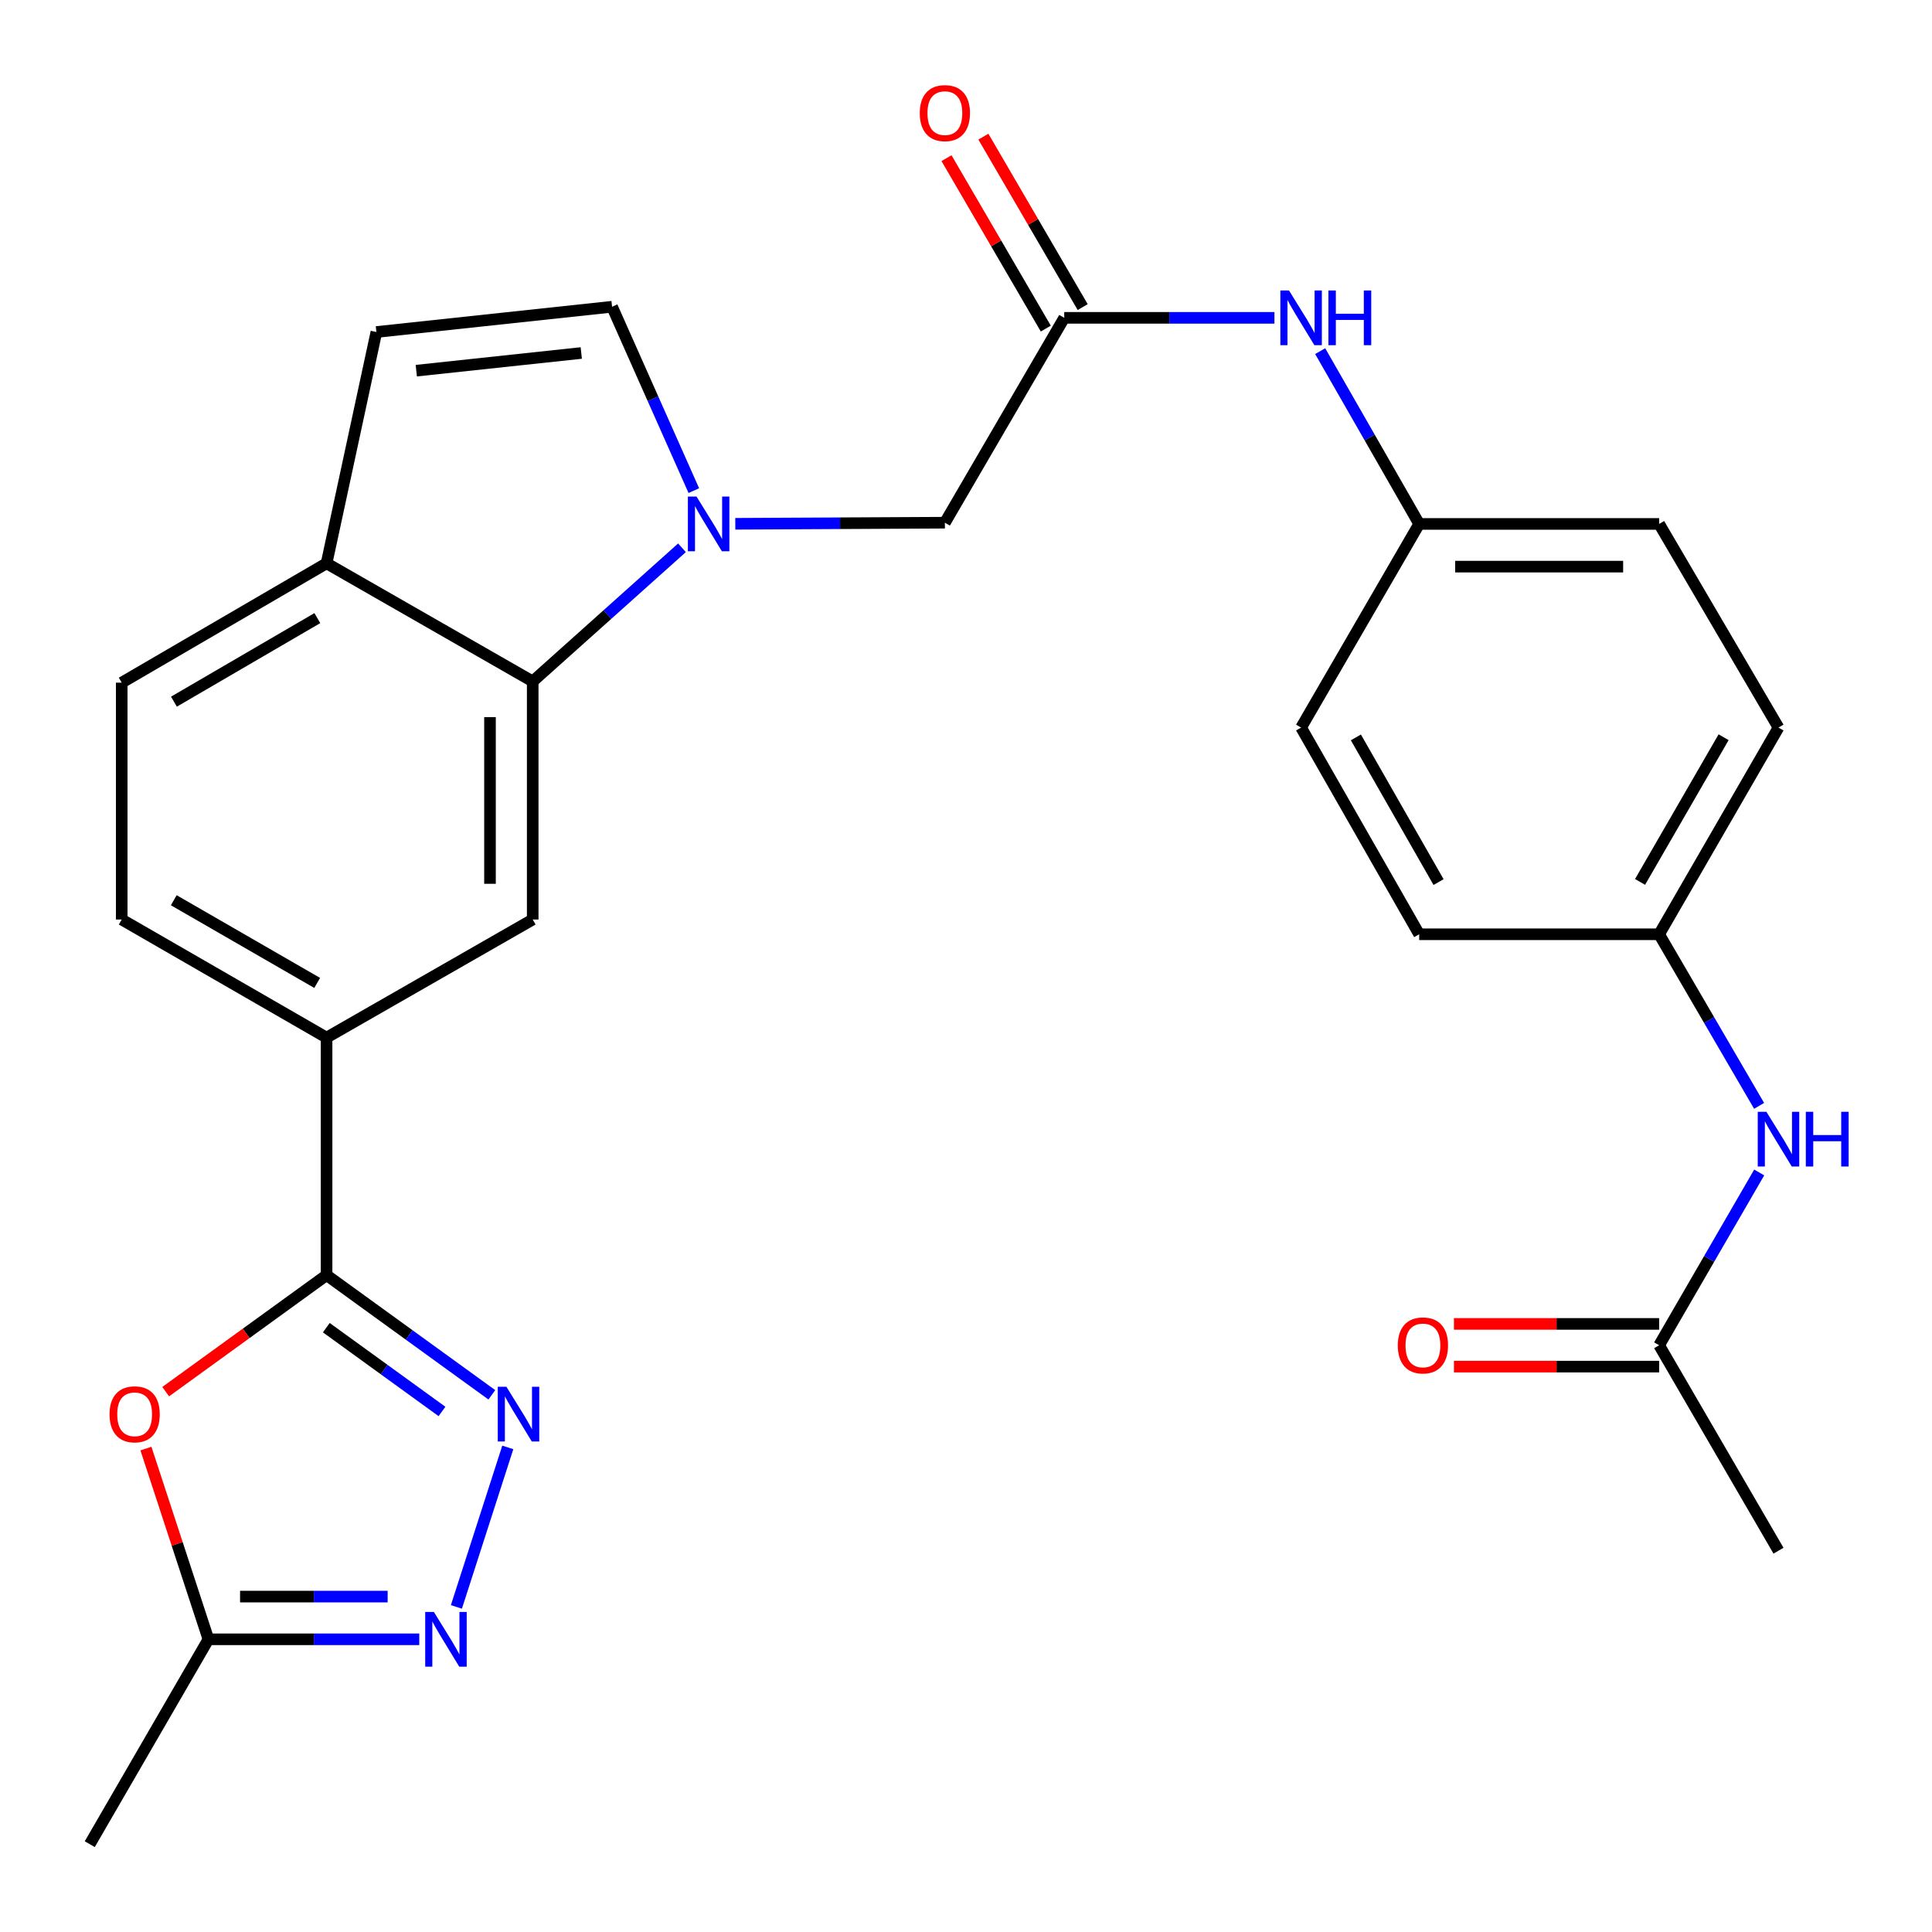 <?xml version='1.0' encoding='iso-8859-1'?>
<svg version='1.1' baseProfile='full'
              xmlns='http://www.w3.org/2000/svg'
                      xmlns:rdkit='http://www.rdkit.org/xml'
                      xmlns:xlink='http://www.w3.org/1999/xlink'
                  xml:space='preserve'
width='1000px' height='1000px' viewBox='0 0 1000 1000'>
<!-- END OF HEADER -->
<rect style='opacity:1.0;fill:#FFFFFF;stroke:none' width='1000' height='1000' x='0' y='0'> </rect>
<path class='bond-4' d='M 352.992,283.534 L 314.359,318.119' style='fill:none;fill-rule:evenodd;stroke:#0000FF;stroke-width:6px;stroke-linecap:butt;stroke-linejoin:miter;stroke-opacity:1' />
<path class='bond-4' d='M 314.359,318.119 L 275.726,352.704' style='fill:none;fill-rule:evenodd;stroke:#000000;stroke-width:6px;stroke-linecap:butt;stroke-linejoin:miter;stroke-opacity:1' />
<path class='bond-5' d='M 359.124,253.949 L 337.964,206.358' style='fill:none;fill-rule:evenodd;stroke:#0000FF;stroke-width:6px;stroke-linecap:butt;stroke-linejoin:miter;stroke-opacity:1' />
<path class='bond-5' d='M 337.964,206.358 L 316.805,158.767' style='fill:none;fill-rule:evenodd;stroke:#000000;stroke-width:6px;stroke-linecap:butt;stroke-linejoin:miter;stroke-opacity:1' />
<path class='bond-11' d='M 380.584,271.112 L 434.825,270.829' style='fill:none;fill-rule:evenodd;stroke:#0000FF;stroke-width:6px;stroke-linecap:butt;stroke-linejoin:miter;stroke-opacity:1' />
<path class='bond-11' d='M 434.825,270.829 L 489.067,270.546' style='fill:none;fill-rule:evenodd;stroke:#000000;stroke-width:6px;stroke-linecap:butt;stroke-linejoin:miter;stroke-opacity:1' />
<path class='bond-0' d='M 169.031,660.005 L 169.031,537.074' style='fill:none;fill-rule:evenodd;stroke:#000000;stroke-width:6px;stroke-linecap:butt;stroke-linejoin:miter;stroke-opacity:1' />
<path class='bond-1' d='M 169.031,660.005 L 211.803,690.981' style='fill:none;fill-rule:evenodd;stroke:#000000;stroke-width:6px;stroke-linecap:butt;stroke-linejoin:miter;stroke-opacity:1' />
<path class='bond-1' d='M 211.803,690.981 L 254.575,721.958' style='fill:none;fill-rule:evenodd;stroke:#0000FF;stroke-width:6px;stroke-linecap:butt;stroke-linejoin:miter;stroke-opacity:1' />
<path class='bond-1' d='M 168.896,687.201 L 198.837,708.885' style='fill:none;fill-rule:evenodd;stroke:#000000;stroke-width:6px;stroke-linecap:butt;stroke-linejoin:miter;stroke-opacity:1' />
<path class='bond-1' d='M 198.837,708.885 L 228.777,730.568' style='fill:none;fill-rule:evenodd;stroke:#0000FF;stroke-width:6px;stroke-linecap:butt;stroke-linejoin:miter;stroke-opacity:1' />
<path class='bond-2' d='M 169.031,660.005 L 127.395,690.162' style='fill:none;fill-rule:evenodd;stroke:#000000;stroke-width:6px;stroke-linecap:butt;stroke-linejoin:miter;stroke-opacity:1' />
<path class='bond-2' d='M 127.395,690.162 L 85.758,720.32' style='fill:none;fill-rule:evenodd;stroke:#FF0000;stroke-width:6px;stroke-linecap:butt;stroke-linejoin:miter;stroke-opacity:1' />
<path class='bond-3' d='M 262.833,749.178 L 236.231,831.733' style='fill:none;fill-rule:evenodd;stroke:#0000FF;stroke-width:6px;stroke-linecap:butt;stroke-linejoin:miter;stroke-opacity:1' />
<path class='bond-6' d='M 75.534,749.783 L 91.71,799.142' style='fill:none;fill-rule:evenodd;stroke:#FF0000;stroke-width:6px;stroke-linecap:butt;stroke-linejoin:miter;stroke-opacity:1' />
<path class='bond-6' d='M 91.71,799.142 L 107.885,848.501' style='fill:none;fill-rule:evenodd;stroke:#000000;stroke-width:6px;stroke-linecap:butt;stroke-linejoin:miter;stroke-opacity:1' />
<path class='bond-31' d='M 217.014,848.501 L 162.449,848.501' style='fill:none;fill-rule:evenodd;stroke:#0000FF;stroke-width:6px;stroke-linecap:butt;stroke-linejoin:miter;stroke-opacity:1' />
<path class='bond-31' d='M 162.449,848.501 L 107.885,848.501' style='fill:none;fill-rule:evenodd;stroke:#000000;stroke-width:6px;stroke-linecap:butt;stroke-linejoin:miter;stroke-opacity:1' />
<path class='bond-31' d='M 200.645,826.396 L 162.449,826.396' style='fill:none;fill-rule:evenodd;stroke:#0000FF;stroke-width:6px;stroke-linecap:butt;stroke-linejoin:miter;stroke-opacity:1' />
<path class='bond-31' d='M 162.449,826.396 L 124.254,826.396' style='fill:none;fill-rule:evenodd;stroke:#000000;stroke-width:6px;stroke-linecap:butt;stroke-linejoin:miter;stroke-opacity:1' />
<path class='bond-7' d='M 275.726,352.704 L 275.726,475.941' style='fill:none;fill-rule:evenodd;stroke:#000000;stroke-width:6px;stroke-linecap:butt;stroke-linejoin:miter;stroke-opacity:1' />
<path class='bond-7' d='M 253.62,371.19 L 253.62,457.455' style='fill:none;fill-rule:evenodd;stroke:#000000;stroke-width:6px;stroke-linecap:butt;stroke-linejoin:miter;stroke-opacity:1' />
<path class='bond-12' d='M 275.726,352.704 L 169.031,291.571' style='fill:none;fill-rule:evenodd;stroke:#000000;stroke-width:6px;stroke-linecap:butt;stroke-linejoin:miter;stroke-opacity:1' />
<path class='bond-10' d='M 316.805,158.767 L 194.82,171.846' style='fill:none;fill-rule:evenodd;stroke:#000000;stroke-width:6px;stroke-linecap:butt;stroke-linejoin:miter;stroke-opacity:1' />
<path class='bond-10' d='M 300.864,182.708 L 215.475,191.863' style='fill:none;fill-rule:evenodd;stroke:#000000;stroke-width:6px;stroke-linecap:butt;stroke-linejoin:miter;stroke-opacity:1' />
<path class='bond-26' d='M 107.885,848.501 L 46.457,954.545' style='fill:none;fill-rule:evenodd;stroke:#000000;stroke-width:6px;stroke-linecap:butt;stroke-linejoin:miter;stroke-opacity:1' />
<path class='bond-8' d='M 275.726,475.941 L 169.031,537.074' style='fill:none;fill-rule:evenodd;stroke:#000000;stroke-width:6px;stroke-linecap:butt;stroke-linejoin:miter;stroke-opacity:1' />
<path class='bond-29' d='M 169.031,537.074 L 62.999,475.941' style='fill:none;fill-rule:evenodd;stroke:#000000;stroke-width:6px;stroke-linecap:butt;stroke-linejoin:miter;stroke-opacity:1' />
<path class='bond-29' d='M 164.167,508.754 L 89.945,465.961' style='fill:none;fill-rule:evenodd;stroke:#000000;stroke-width:6px;stroke-linecap:butt;stroke-linejoin:miter;stroke-opacity:1' />
<path class='bond-9' d='M 550.851,164.514 L 489.067,270.546' style='fill:none;fill-rule:evenodd;stroke:#000000;stroke-width:6px;stroke-linecap:butt;stroke-linejoin:miter;stroke-opacity:1' />
<path class='bond-14' d='M 550.851,164.514 L 605.248,164.514' style='fill:none;fill-rule:evenodd;stroke:#000000;stroke-width:6px;stroke-linecap:butt;stroke-linejoin:miter;stroke-opacity:1' />
<path class='bond-14' d='M 605.248,164.514 L 659.644,164.514' style='fill:none;fill-rule:evenodd;stroke:#0000FF;stroke-width:6px;stroke-linecap:butt;stroke-linejoin:miter;stroke-opacity:1' />
<path class='bond-16' d='M 560.401,158.95 L 534.702,114.842' style='fill:none;fill-rule:evenodd;stroke:#000000;stroke-width:6px;stroke-linecap:butt;stroke-linejoin:miter;stroke-opacity:1' />
<path class='bond-16' d='M 534.702,114.842 L 509.004,70.734' style='fill:none;fill-rule:evenodd;stroke:#FF0000;stroke-width:6px;stroke-linecap:butt;stroke-linejoin:miter;stroke-opacity:1' />
<path class='bond-16' d='M 541.301,170.078 L 515.602,125.97' style='fill:none;fill-rule:evenodd;stroke:#000000;stroke-width:6px;stroke-linecap:butt;stroke-linejoin:miter;stroke-opacity:1' />
<path class='bond-16' d='M 515.602,125.97 L 489.904,81.862' style='fill:none;fill-rule:evenodd;stroke:#FF0000;stroke-width:6px;stroke-linecap:butt;stroke-linejoin:miter;stroke-opacity:1' />
<path class='bond-28' d='M 194.82,171.846 L 169.031,291.571' style='fill:none;fill-rule:evenodd;stroke:#000000;stroke-width:6px;stroke-linecap:butt;stroke-linejoin:miter;stroke-opacity:1' />
<path class='bond-19' d='M 169.031,291.571 L 62.999,353.343' style='fill:none;fill-rule:evenodd;stroke:#000000;stroke-width:6px;stroke-linecap:butt;stroke-linejoin:miter;stroke-opacity:1' />
<path class='bond-19' d='M 164.254,319.937 L 90.031,363.177' style='fill:none;fill-rule:evenodd;stroke:#000000;stroke-width:6px;stroke-linecap:butt;stroke-linejoin:miter;stroke-opacity:1' />
<path class='bond-13' d='M 858.765,696.306 L 884.665,651.586' style='fill:none;fill-rule:evenodd;stroke:#000000;stroke-width:6px;stroke-linecap:butt;stroke-linejoin:miter;stroke-opacity:1' />
<path class='bond-13' d='M 884.665,651.586 L 910.564,606.866' style='fill:none;fill-rule:evenodd;stroke:#0000FF;stroke-width:6px;stroke-linecap:butt;stroke-linejoin:miter;stroke-opacity:1' />
<path class='bond-18' d='M 858.765,685.254 L 805.66,685.254' style='fill:none;fill-rule:evenodd;stroke:#000000;stroke-width:6px;stroke-linecap:butt;stroke-linejoin:miter;stroke-opacity:1' />
<path class='bond-18' d='M 805.66,685.254 L 752.555,685.254' style='fill:none;fill-rule:evenodd;stroke:#FF0000;stroke-width:6px;stroke-linecap:butt;stroke-linejoin:miter;stroke-opacity:1' />
<path class='bond-18' d='M 858.765,707.359 L 805.66,707.359' style='fill:none;fill-rule:evenodd;stroke:#000000;stroke-width:6px;stroke-linecap:butt;stroke-linejoin:miter;stroke-opacity:1' />
<path class='bond-18' d='M 805.66,707.359 L 752.555,707.359' style='fill:none;fill-rule:evenodd;stroke:#FF0000;stroke-width:6px;stroke-linecap:butt;stroke-linejoin:miter;stroke-opacity:1' />
<path class='bond-27' d='M 858.765,696.306 L 920.55,802.645' style='fill:none;fill-rule:evenodd;stroke:#000000;stroke-width:6px;stroke-linecap:butt;stroke-linejoin:miter;stroke-opacity:1' />
<path class='bond-20' d='M 683.324,181.748 L 708.947,226.466' style='fill:none;fill-rule:evenodd;stroke:#0000FF;stroke-width:6px;stroke-linecap:butt;stroke-linejoin:miter;stroke-opacity:1' />
<path class='bond-20' d='M 708.947,226.466 L 734.57,271.185' style='fill:none;fill-rule:evenodd;stroke:#000000;stroke-width:6px;stroke-linecap:butt;stroke-linejoin:miter;stroke-opacity:1' />
<path class='bond-15' d='M 910.512,572.395 L 884.639,527.988' style='fill:none;fill-rule:evenodd;stroke:#0000FF;stroke-width:6px;stroke-linecap:butt;stroke-linejoin:miter;stroke-opacity:1' />
<path class='bond-15' d='M 884.639,527.988 L 858.765,483.58' style='fill:none;fill-rule:evenodd;stroke:#000000;stroke-width:6px;stroke-linecap:butt;stroke-linejoin:miter;stroke-opacity:1' />
<path class='bond-17' d='M 62.999,475.941 L 62.999,353.343' style='fill:none;fill-rule:evenodd;stroke:#000000;stroke-width:6px;stroke-linecap:butt;stroke-linejoin:miter;stroke-opacity:1' />
<path class='bond-24' d='M 734.57,271.185 L 673.449,376.59' style='fill:none;fill-rule:evenodd;stroke:#000000;stroke-width:6px;stroke-linecap:butt;stroke-linejoin:miter;stroke-opacity:1' />
<path class='bond-25' d='M 734.57,271.185 L 858.765,271.185' style='fill:none;fill-rule:evenodd;stroke:#000000;stroke-width:6px;stroke-linecap:butt;stroke-linejoin:miter;stroke-opacity:1' />
<path class='bond-25' d='M 753.2,293.29 L 840.136,293.29' style='fill:none;fill-rule:evenodd;stroke:#000000;stroke-width:6px;stroke-linecap:butt;stroke-linejoin:miter;stroke-opacity:1' />
<path class='bond-21' d='M 858.765,483.58 L 920.55,376.59' style='fill:none;fill-rule:evenodd;stroke:#000000;stroke-width:6px;stroke-linecap:butt;stroke-linejoin:miter;stroke-opacity:1' />
<path class='bond-21' d='M 848.89,456.477 L 892.139,381.584' style='fill:none;fill-rule:evenodd;stroke:#000000;stroke-width:6px;stroke-linecap:butt;stroke-linejoin:miter;stroke-opacity:1' />
<path class='bond-30' d='M 858.765,483.58 L 734.57,483.58' style='fill:none;fill-rule:evenodd;stroke:#000000;stroke-width:6px;stroke-linecap:butt;stroke-linejoin:miter;stroke-opacity:1' />
<path class='bond-22' d='M 734.57,483.58 L 673.449,376.59' style='fill:none;fill-rule:evenodd;stroke:#000000;stroke-width:6px;stroke-linecap:butt;stroke-linejoin:miter;stroke-opacity:1' />
<path class='bond-22' d='M 744.596,456.566 L 701.811,381.673' style='fill:none;fill-rule:evenodd;stroke:#000000;stroke-width:6px;stroke-linecap:butt;stroke-linejoin:miter;stroke-opacity:1' />
<path class='bond-23' d='M 920.55,376.59 L 858.765,271.185' style='fill:none;fill-rule:evenodd;stroke:#000000;stroke-width:6px;stroke-linecap:butt;stroke-linejoin:miter;stroke-opacity:1' />
<path  class='atom-0' d='M 360.527 257.025
L 369.807 272.025
Q 370.727 273.505, 372.207 276.185
Q 373.687 278.865, 373.767 279.025
L 373.767 257.025
L 377.527 257.025
L 377.527 285.345
L 373.647 285.345
L 363.687 268.945
Q 362.527 267.025, 361.287 264.825
Q 360.087 262.625, 359.727 261.945
L 359.727 285.345
L 356.047 285.345
L 356.047 257.025
L 360.527 257.025
' fill='#0000FF'/>
<path  class='atom-2' d='M 262.122 717.797
L 271.402 732.797
Q 272.322 734.277, 273.802 736.957
Q 275.282 739.637, 275.362 739.797
L 275.362 717.797
L 279.122 717.797
L 279.122 746.117
L 275.242 746.117
L 265.282 729.717
Q 264.122 727.797, 262.882 725.597
Q 261.682 723.397, 261.322 722.717
L 261.322 746.117
L 257.642 746.117
L 257.642 717.797
L 262.122 717.797
' fill='#0000FF'/>
<path  class='atom-3' d='M 56.692 732.037
Q 56.692 725.237, 60.052 721.437
Q 63.412 717.637, 69.692 717.637
Q 75.972 717.637, 79.332 721.437
Q 82.692 725.237, 82.692 732.037
Q 82.692 738.917, 79.292 742.837
Q 75.892 746.717, 69.692 746.717
Q 63.452 746.717, 60.052 742.837
Q 56.692 738.957, 56.692 732.037
M 69.692 743.517
Q 74.012 743.517, 76.332 740.637
Q 78.692 737.717, 78.692 732.037
Q 78.692 726.477, 76.332 723.677
Q 74.012 720.837, 69.692 720.837
Q 65.372 720.837, 63.012 723.637
Q 60.692 726.437, 60.692 732.037
Q 60.692 737.757, 63.012 740.637
Q 65.372 743.517, 69.692 743.517
' fill='#FF0000'/>
<path  class='atom-4' d='M 224.567 834.341
L 233.847 849.341
Q 234.767 850.821, 236.247 853.501
Q 237.727 856.181, 237.807 856.341
L 237.807 834.341
L 241.567 834.341
L 241.567 862.661
L 237.687 862.661
L 227.727 846.261
Q 226.567 844.341, 225.327 842.141
Q 224.127 839.941, 223.767 839.261
L 223.767 862.661
L 220.087 862.661
L 220.087 834.341
L 224.567 834.341
' fill='#0000FF'/>
<path  class='atom-15' d='M 667.189 150.354
L 676.469 165.354
Q 677.389 166.834, 678.869 169.514
Q 680.349 172.194, 680.429 172.354
L 680.429 150.354
L 684.189 150.354
L 684.189 178.674
L 680.309 178.674
L 670.349 162.274
Q 669.189 160.354, 667.949 158.154
Q 666.749 155.954, 666.389 155.274
L 666.389 178.674
L 662.709 178.674
L 662.709 150.354
L 667.189 150.354
' fill='#0000FF'/>
<path  class='atom-15' d='M 687.589 150.354
L 691.429 150.354
L 691.429 162.394
L 705.909 162.394
L 705.909 150.354
L 709.749 150.354
L 709.749 178.674
L 705.909 178.674
L 705.909 165.594
L 691.429 165.594
L 691.429 178.674
L 687.589 178.674
L 687.589 150.354
' fill='#0000FF'/>
<path  class='atom-16' d='M 914.29 575.464
L 923.57 590.464
Q 924.49 591.944, 925.97 594.624
Q 927.45 597.304, 927.53 597.464
L 927.53 575.464
L 931.29 575.464
L 931.29 603.784
L 927.41 603.784
L 917.45 587.384
Q 916.29 585.464, 915.05 583.264
Q 913.85 581.064, 913.49 580.384
L 913.49 603.784
L 909.81 603.784
L 909.81 575.464
L 914.29 575.464
' fill='#0000FF'/>
<path  class='atom-16' d='M 934.69 575.464
L 938.53 575.464
L 938.53 587.504
L 953.01 587.504
L 953.01 575.464
L 956.85 575.464
L 956.85 603.784
L 953.01 603.784
L 953.01 590.704
L 938.53 590.704
L 938.53 603.784
L 934.69 603.784
L 934.69 575.464
' fill='#0000FF'/>
<path  class='atom-17' d='M 476.067 58.55
Q 476.067 51.75, 479.427 47.95
Q 482.787 44.15, 489.067 44.15
Q 495.347 44.15, 498.707 47.95
Q 502.067 51.75, 502.067 58.55
Q 502.067 65.43, 498.667 69.35
Q 495.267 73.23, 489.067 73.23
Q 482.827 73.23, 479.427 69.35
Q 476.067 65.47, 476.067 58.55
M 489.067 70.03
Q 493.387 70.03, 495.707 67.15
Q 498.067 64.23, 498.067 58.55
Q 498.067 52.99, 495.707 50.19
Q 493.387 47.35, 489.067 47.35
Q 484.747 47.35, 482.387 50.15
Q 480.067 52.95, 480.067 58.55
Q 480.067 64.27, 482.387 67.15
Q 484.747 70.03, 489.067 70.03
' fill='#FF0000'/>
<path  class='atom-19' d='M 723.499 696.386
Q 723.499 689.586, 726.859 685.786
Q 730.219 681.986, 736.499 681.986
Q 742.779 681.986, 746.139 685.786
Q 749.499 689.586, 749.499 696.386
Q 749.499 703.266, 746.099 707.186
Q 742.699 711.066, 736.499 711.066
Q 730.259 711.066, 726.859 707.186
Q 723.499 703.306, 723.499 696.386
M 736.499 707.866
Q 740.819 707.866, 743.139 704.986
Q 745.499 702.066, 745.499 696.386
Q 745.499 690.826, 743.139 688.026
Q 740.819 685.186, 736.499 685.186
Q 732.179 685.186, 729.819 687.986
Q 727.499 690.786, 727.499 696.386
Q 727.499 702.106, 729.819 704.986
Q 732.179 707.866, 736.499 707.866
' fill='#FF0000'/>
</svg>
